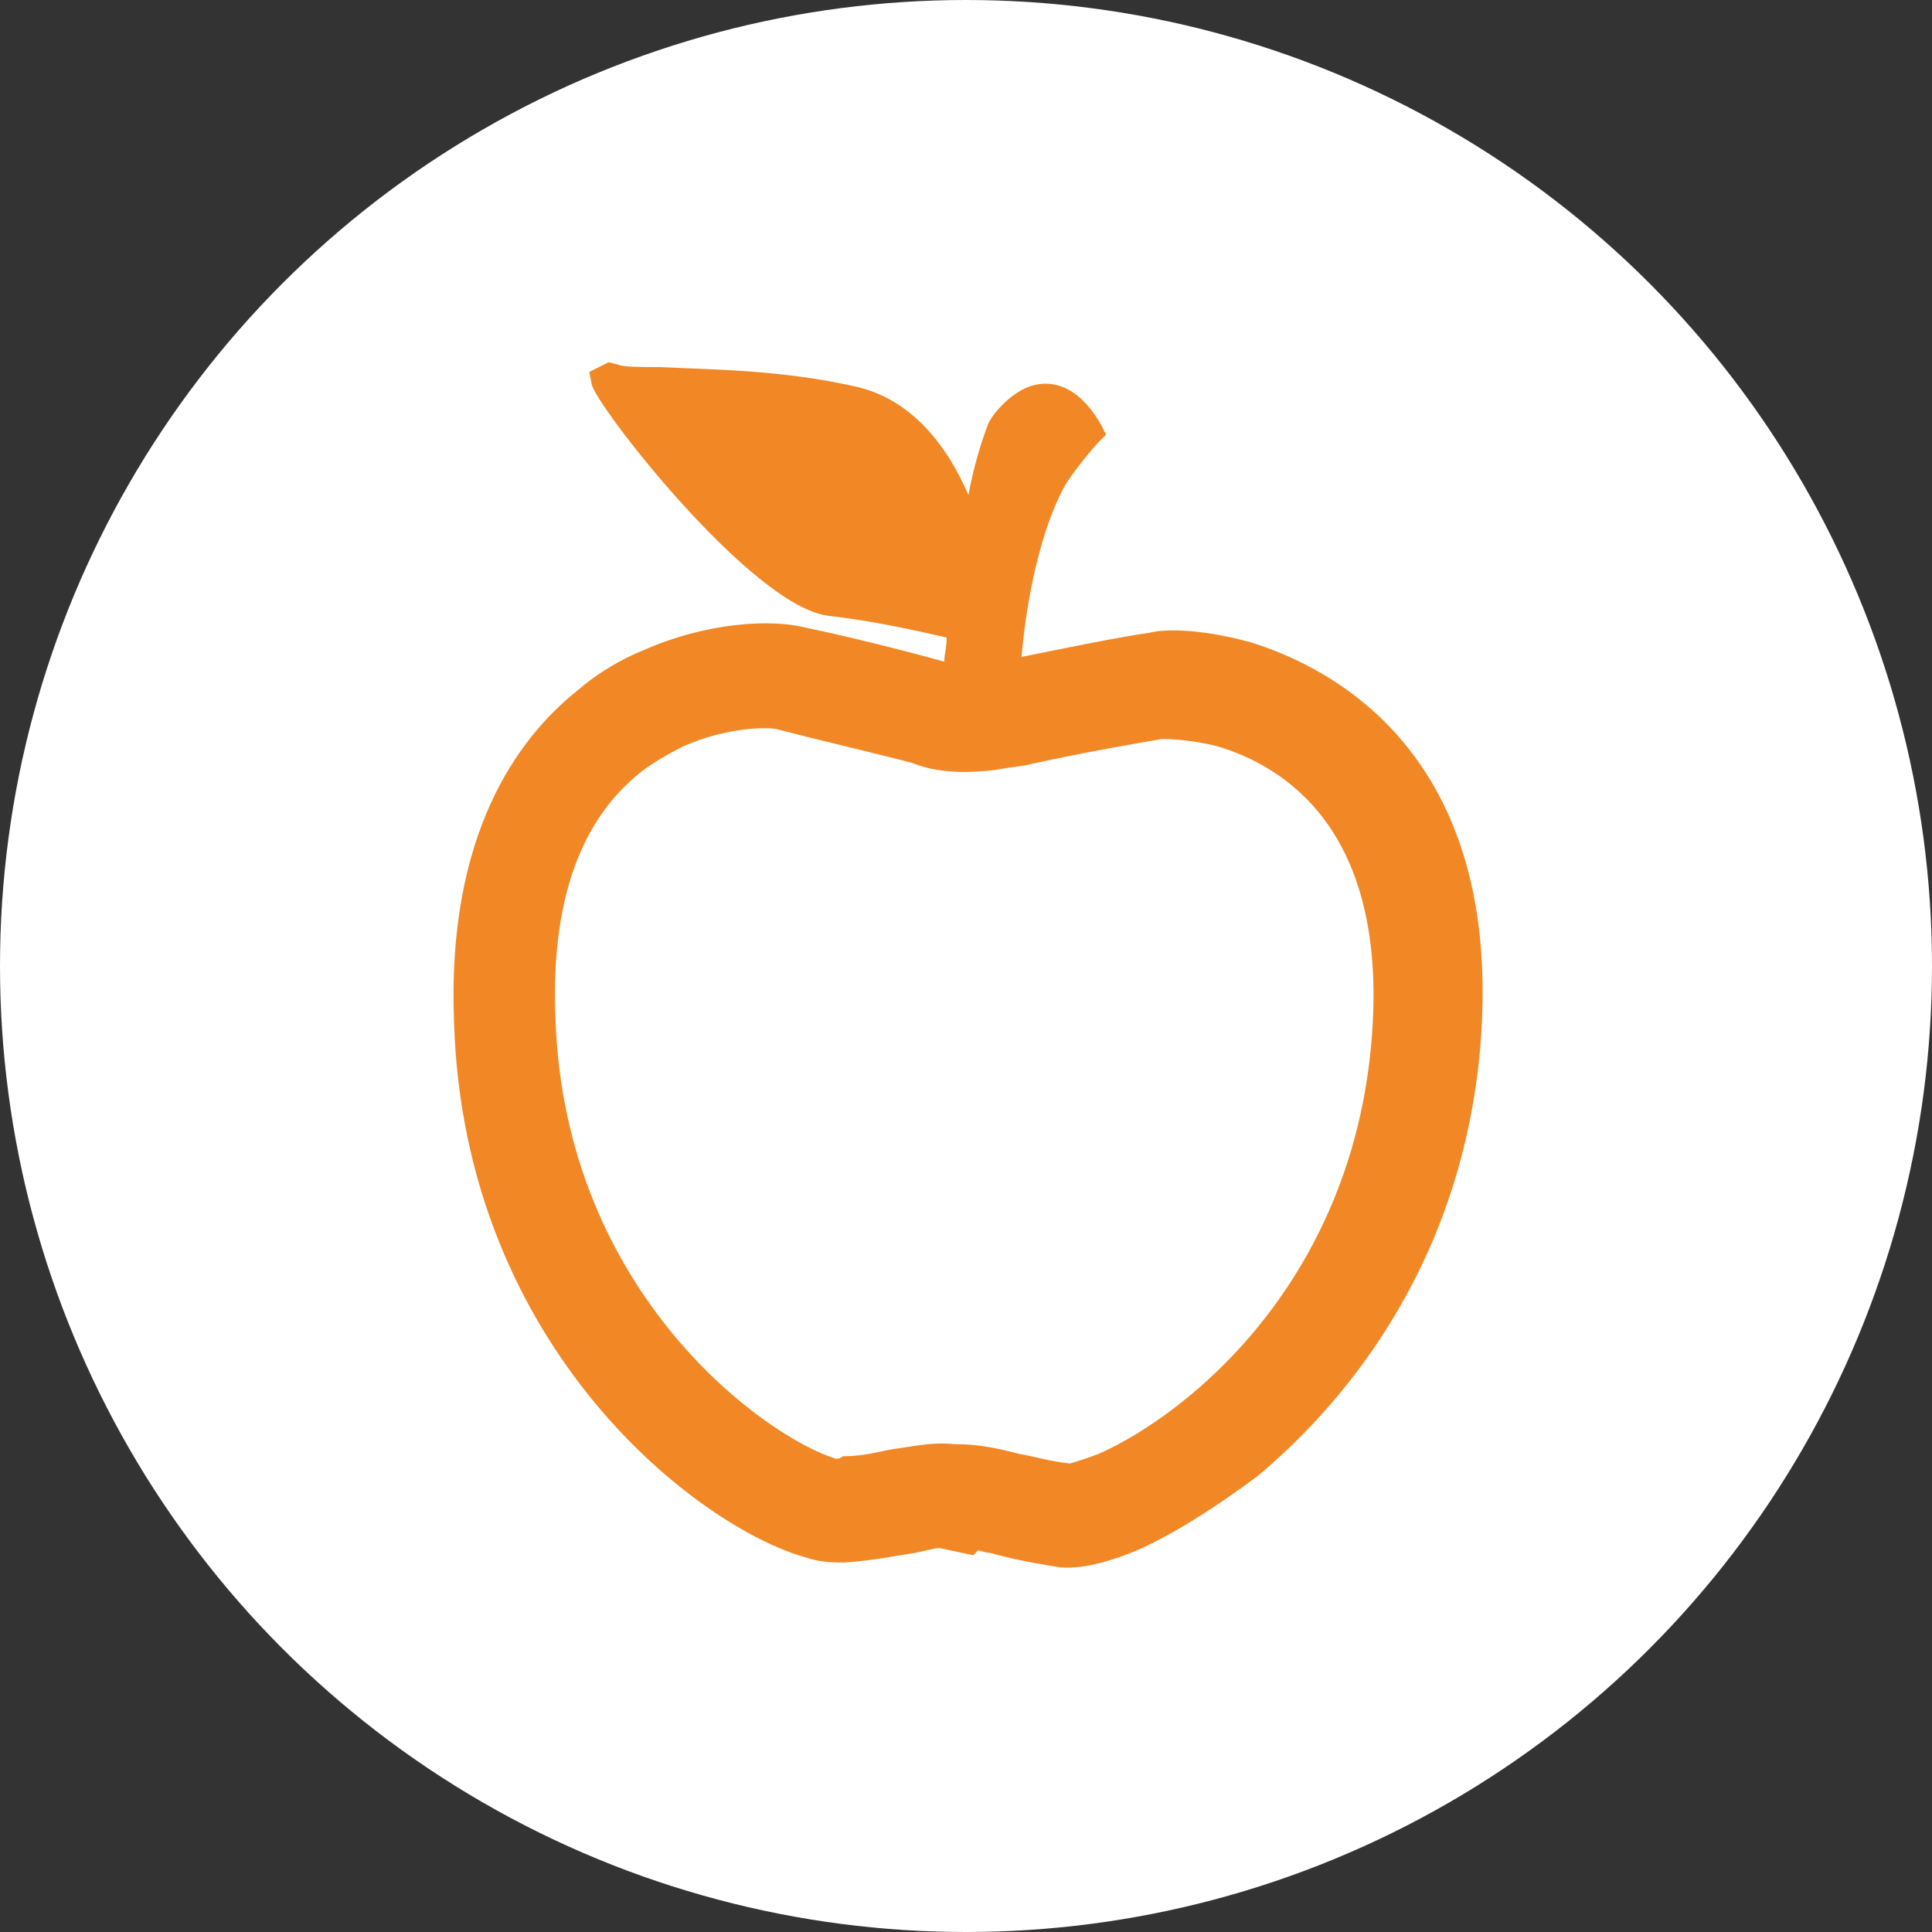 <?xml version="1.0" encoding="UTF-8"?> <!-- Generator: Adobe Illustrator 22.1.0, SVG Export Plug-In . SVG Version: 6.00 Build 0) --> <svg xmlns="http://www.w3.org/2000/svg" xmlns:xlink="http://www.w3.org/1999/xlink" id="Слой_1" x="0px" y="0px" viewBox="0 0 80 80" style="enable-background:new 0 0 80 80;" xml:space="preserve"><rect x="0" y="0" width="80" height="80" fill="#333333" stroke="none"/> <style type="text/css"> .st0{fill:#FFFFFF;} .st1{fill:#F18825;} </style> <circle class="st0" cx="40" cy="40" r="40"></circle> <path class="st1" d="M34.6,60.4c-2.9-0.9-11.2-6.8-11.6-18.2c-0.2-4.8,1-8.2,3.5-10.2c0.5-0.4,1.2-0.8,1.8-1.1 c1.8-0.8,3.5-0.8,3.9-0.7c1.5,0.4,4.5,1.1,5.6,1.4l0,0c1.2,0.5,2.8,0.4,3.9,0.2l0.7-0.1c2.7-0.6,4.6-0.9,5.7-1.1 c0.2,0,1.1,0,2.3,0.3c2.7,0.8,7.1,3.4,6.4,12.1C56,53,49.3,58.5,45.5,60.2c-0.8,0.3-1.2,0.4-1.2,0.4c-0.9-0.1-1.5-0.3-2.1-0.4 c-0.8-0.2-1.6-0.4-2.6-0.4l-0.1,0c-0.9-0.1-1.7,0.1-2.5,0.2c-0.6,0.1-1.2,0.3-2.1,0.3C34.8,60.4,34.7,60.4,34.6,60.4 M24.4,15.4 l0.1,0.5c0.1,0.8,6.6,9.2,9.8,9.6c1.8,0.2,3.6,0.6,4.9,0.9c0,0.4-0.1,0.7-0.1,1c-1.4-0.4-4.2-1.1-5.7-1.4c-1.5-0.4-4.2-0.2-6.7,0.9 c-1,0.4-2,1-2.8,1.7c-2.5,2-5.4,6-5.1,13.7C19.2,55.9,29,63.3,33.4,64.5c0.6,0.2,1.1,0.2,1.6,0.2c1.3-0.1,2.2-0.3,2.9-0.4 c0.5-0.1,0.8-0.2,1-0.2l1.4,0.3l0.2-0.2c0.1,0,0.3,0.1,0.5,0.1c0.7,0.2,1.6,0.4,2.9,0.6c1.1,0.1,2.5-0.4,3.4-0.8 c1.5-0.7,3.2-1.8,4.8-3c3.1-2.6,8.4-8.3,9.2-17.8c1-12.2-6.3-15.7-9.5-16.7c-1.8-0.5-3.4-0.6-4.2-0.4c-1.4,0.2-3.8,0.7-5.3,1 c0.2-2.4,0.8-5.3,1.8-7.1c0.3-0.5,1.1-1.5,1.4-1.8l0.3-0.3l-0.2-0.4c-1.2-2.1-2.6-1.8-3.2-1.5c-0.8,0.4-1.4,1.2-1.5,1.5 c-0.3,0.8-0.6,1.8-0.8,2.9c-0.9-2.1-2.4-4-4.7-4.5c-3.1-0.7-6.1-0.7-8.1-0.8c-0.7,0-1.5,0-1.7-0.1L25.2,15L24.4,15.4z"></path> </svg> 